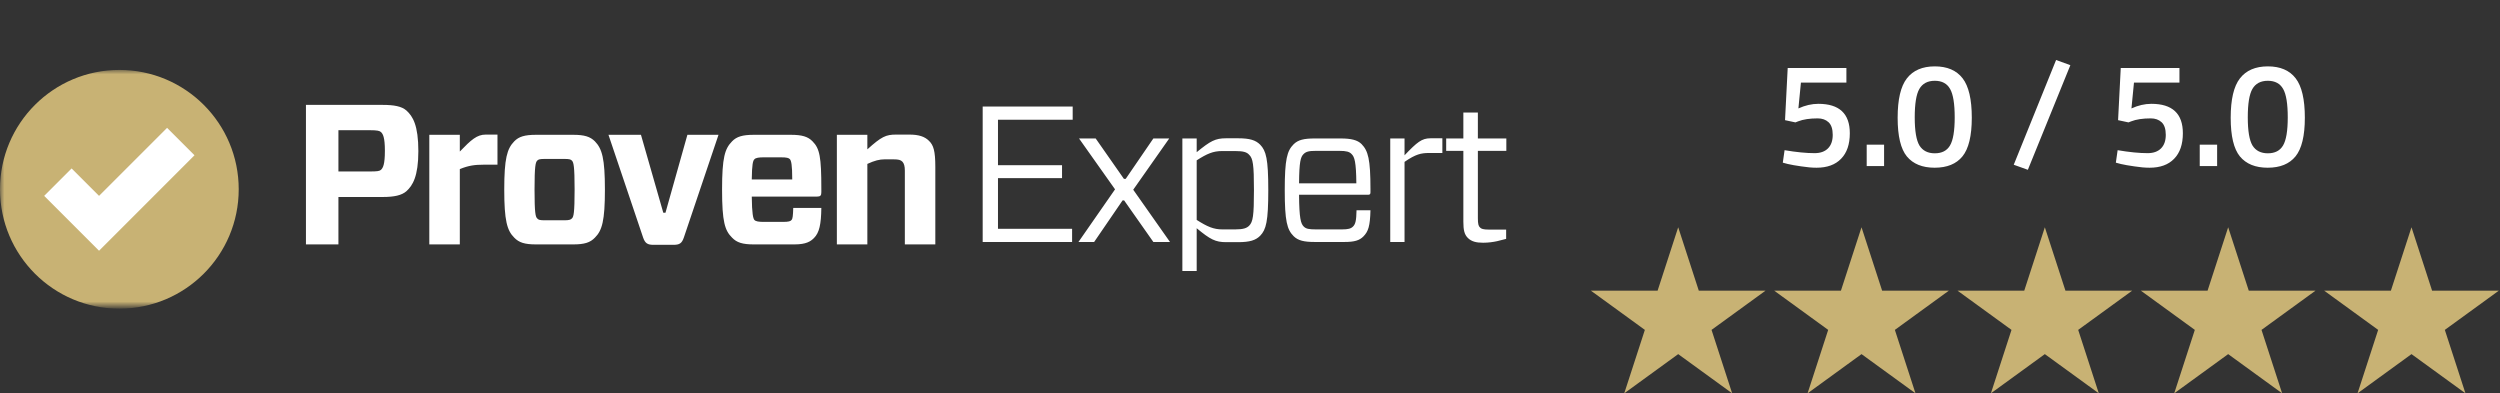 <svg xmlns="http://www.w3.org/2000/svg" width="286" height="45" viewBox="0 0 286 45" fill="none"><rect x="0" y="0" width="286" height="45" fill="#333333" stroke="none"/><mask id="mask0_40595_2" style="mask-type:luminance" maskUnits="userSpaceOnUse" x="0" y="8" width="173" height="27"><path d="M173 8H0V35H173V8Z" fill="white"></path></mask><g mask="url(#mask0_40595_2)"><path d="M27.309 21.653C27.309 29.198 21.198 35.31 13.655 35.31C6.113 35.31 0 29.198 0 21.652C0 14.113 6.113 8 13.655 8C21.198 8 27.309 14.112 27.309 21.653Z" fill="#C8B274"></path><path d="M19.114 14.626L11.33 22.407L8.192 19.27L5.055 22.407L11.33 28.685L22.25 17.762L19.114 14.626Z" fill="white"></path><path d="M46.493 21.876C45.946 22.353 45.079 22.536 43.778 22.536H38.716V27.96H35V12H43.778C45.078 12 45.946 12.161 46.493 12.64C47.223 13.299 47.86 14.327 47.86 17.293C47.86 20.187 47.2 21.237 46.493 21.876ZM42.319 19.616C43.163 19.616 43.415 19.572 43.575 19.435C43.825 19.205 44.031 18.797 44.031 17.247C44.031 15.696 43.803 15.306 43.575 15.102C43.415 14.964 43.163 14.896 42.319 14.896H38.716V19.616H42.319ZM49.113 27.96V15.422H52.603V17.336C53.901 15.99 54.563 15.397 55.566 15.397H56.911V18.841H55.291C54.335 18.841 53.604 18.931 52.603 19.345V27.96H49.113ZM58.826 27.183C58.004 26.366 57.686 25.226 57.686 21.692C57.686 18.136 58.004 17.019 58.826 16.173C59.35 15.627 60.034 15.422 61.313 15.422H65.576C66.852 15.422 67.516 15.627 68.061 16.173C68.881 17.019 69.202 18.136 69.202 21.692C69.202 25.249 68.882 26.366 68.062 27.183C67.515 27.756 66.852 27.96 65.576 27.96H61.313C60.033 27.96 59.373 27.756 58.826 27.183ZM61.446 24.975C61.585 25.157 61.767 25.202 62.361 25.202H64.526C65.119 25.202 65.301 25.134 65.438 24.975C65.62 24.792 65.735 24.381 65.735 21.692C65.735 19.002 65.62 18.59 65.438 18.385C65.301 18.227 65.119 18.181 64.526 18.181H62.361C61.767 18.181 61.585 18.227 61.447 18.385C61.266 18.59 61.151 19.002 61.151 21.692C61.151 24.381 61.265 24.792 61.446 24.975ZM78.229 27.183C78 27.846 77.728 28.008 77.044 28.008H74.759C74.097 28.008 73.804 27.846 73.575 27.183L69.609 15.422H73.326L75.88 24.336H76.13L78.638 15.422H82.197L78.229 27.183ZM86.002 22.491C86.025 24.473 86.162 24.997 86.299 25.157C86.459 25.34 86.823 25.385 87.416 25.385H89.536C90.244 25.385 90.426 25.315 90.563 25.157C90.677 25.021 90.723 24.68 90.746 23.79H93.961C93.937 25.66 93.733 26.617 93.118 27.233C92.73 27.618 92.228 27.96 90.883 27.96H86.231C84.952 27.96 84.293 27.756 83.745 27.183C82.923 26.366 82.605 25.385 82.605 21.692C82.605 17.998 82.923 17.019 83.745 16.173C84.269 15.627 84.952 15.422 86.231 15.422H90.472C91.749 15.422 92.434 15.627 92.957 16.173C93.78 16.995 93.961 17.975 93.961 21.579V21.988C93.961 22.353 93.871 22.491 93.458 22.491H86.002ZM86.002 20.528H90.632C90.632 18.841 90.517 18.385 90.358 18.204C90.221 18.067 90.016 17.998 89.308 17.998H87.416C86.823 17.998 86.458 18.043 86.299 18.228C86.139 18.385 86.025 18.771 86.002 20.528ZM95.737 27.96V15.422H99.225V17.086C100.844 15.626 101.345 15.397 102.509 15.397H104.037C105.109 15.397 105.792 15.627 106.271 16.106C106.796 16.606 107.001 17.269 107.001 19.114V27.96H103.514V19.526C103.514 19.003 103.422 18.706 103.239 18.5C103.033 18.295 102.806 18.228 102.189 18.228H101.209C100.616 18.228 100.069 18.363 99.225 18.751V27.961L95.737 27.96ZM122.648 27.682H112.419V12.189H122.715V13.695H114.169V18.895H121.497V20.377H114.169V26.177H122.648V27.682ZM123.376 27.682L127.561 21.661L123.442 15.841H125.346L128.578 20.465H128.778L131.944 15.84H133.76L129.641 21.704L133.847 27.682H131.944L128.6 22.925H128.424L125.17 27.682H123.376ZM136.901 15.84V17.41C138.473 16.127 139.026 15.82 140.266 15.82H141.639C142.989 15.82 143.651 16.04 144.16 16.548C144.847 17.258 145.092 18.188 145.092 21.751C145.092 25.335 144.847 26.265 144.16 26.975C143.651 27.483 142.988 27.703 141.639 27.703H140.266C139.05 27.703 138.45 27.395 136.901 26.11V31H135.263V15.84H136.901ZM136.901 18.342V25.158C138.118 25.932 138.827 26.244 139.846 26.244H141.306C142.259 26.244 142.634 26.088 142.9 25.824C143.34 25.381 143.452 24.694 143.452 21.751C143.452 18.829 143.341 18.121 142.9 17.701C142.634 17.411 142.259 17.28 141.306 17.28H139.801C138.783 17.28 138.074 17.59 136.901 18.342ZM148.612 22.281C148.632 24.981 148.811 25.579 149.142 25.912C149.41 26.177 149.72 26.244 150.561 26.244H153.504C154.236 26.244 154.545 26.154 154.789 25.912C155.055 25.644 155.166 25.27 155.187 24.053H156.781C156.735 25.869 156.537 26.485 155.961 27.062C155.521 27.502 154.944 27.682 153.814 27.682H150.404C149.189 27.682 148.502 27.525 147.991 27.017C147.24 26.265 146.975 25.313 146.975 21.751C146.975 18.211 147.24 17.258 147.991 16.504C148.502 15.995 149.189 15.84 150.405 15.84H153.371C154.568 15.84 155.298 16.018 155.763 16.482C156.517 17.258 156.781 18.21 156.781 21.642V22.016C156.781 22.192 156.715 22.281 156.517 22.281H148.612ZM148.612 20.976H155.166C155.143 18.541 154.965 17.943 154.611 17.612C154.368 17.368 154.06 17.258 153.198 17.258H150.561C149.72 17.258 149.411 17.346 149.121 17.633C148.789 17.965 148.632 18.497 148.612 20.976ZM159.044 27.682V15.84H160.679V17.766C162.12 16.26 162.649 15.82 163.647 15.82H165.007V17.502H163.491C162.583 17.502 161.963 17.632 160.679 18.518V27.682H159.044ZM172.303 27.328L171.263 27.592C170.84 27.682 170.289 27.769 169.668 27.769C168.892 27.769 168.338 27.637 167.918 27.217C167.521 26.819 167.408 26.309 167.408 25.356V17.258H165.443V15.84H167.408V12.876H169.068V15.841H172.325V17.259H169.069V24.982C169.069 25.6 169.136 25.87 169.312 26.022C169.447 26.178 169.689 26.266 170.352 26.266H172.303V27.328Z" fill="white"></path></g><path d="M191.986 26L194.343 33.255H201.972L195.8 37.739L198.158 44.995L191.986 40.511L185.814 44.995L188.172 37.739L182 33.255H189.629L191.986 26Z" fill="#C8B274"></path><path d="M212.958 26L215.316 33.255H222.944L216.773 37.739L219.13 44.995L212.958 40.511L206.787 44.995L209.144 37.739L202.972 33.255H210.601L212.958 26Z" fill="#C8B274"></path><path d="M233.93 26L236.288 33.255H243.917L237.745 37.739L240.102 44.995L233.93 40.511L227.759 44.995L230.116 37.739L223.944 33.255H231.573L233.93 26Z" fill="#C8B274"></path><path d="M275.875 26L278.232 33.255H285.861L279.689 37.739L282.047 44.995L275.875 40.511L269.703 44.995L272.061 37.739L265.889 33.255H273.517L275.875 26Z" fill="#C8B274"></path><path d="M254.903 26L257.26 33.255H264.889L258.717 37.739L261.074 44.995L254.903 40.511L248.731 44.995L251.088 37.739L244.917 33.255H252.545L254.903 26Z" fill="#C8B274"></path><path d="M211.228 7.78V9.446H206.026L205.737 12.404C206.508 12.053 207.267 11.877 208.015 11.877C210.418 11.877 211.619 12.999 211.619 15.243C211.619 16.512 211.285 17.487 210.616 18.167C209.959 18.847 209.024 19.187 207.811 19.187C207.301 19.187 206.723 19.136 206.077 19.034C205.431 18.943 204.915 18.852 204.53 18.762L203.952 18.609L204.156 17.181C205.493 17.407 206.638 17.521 207.59 17.521C208.247 17.521 208.757 17.34 209.12 16.977C209.483 16.614 209.664 16.099 209.664 15.43C209.664 14.761 209.505 14.28 209.188 13.985C208.871 13.69 208.457 13.543 207.947 13.543C207.029 13.543 206.281 13.656 205.703 13.883L205.397 14.002L204.207 13.747L204.513 7.78H211.228ZM213.55 19V16.552H215.539V19H213.55ZM218.144 8.97C218.858 8.052 219.923 7.593 221.34 7.593C222.757 7.593 223.816 8.046 224.519 8.953C225.222 9.859 225.573 11.361 225.573 13.458C225.573 15.543 225.216 17.022 224.502 17.895C223.799 18.756 222.74 19.187 221.323 19.187C219.918 19.187 218.858 18.756 218.144 17.895C217.441 17.034 217.09 15.56 217.09 13.475C217.09 11.378 217.441 9.876 218.144 8.97ZM223.091 10.177C222.74 9.553 222.156 9.242 221.34 9.242C220.524 9.242 219.935 9.553 219.572 10.177C219.221 10.789 219.045 11.871 219.045 13.424C219.045 14.976 219.226 16.053 219.589 16.654C219.963 17.243 220.547 17.538 221.34 17.538C222.145 17.538 222.723 17.243 223.074 16.654C223.437 16.053 223.618 14.976 223.618 13.424C223.618 11.871 223.442 10.789 223.091 10.177ZM230.372 18.847L235.217 6.862L236.849 7.457L231.987 19.425L230.372 18.847ZM249.329 7.78V9.446H244.127L243.838 12.404C244.608 12.053 245.368 11.877 246.116 11.877C248.518 11.877 249.72 12.999 249.72 15.243C249.72 16.512 249.385 17.487 248.717 18.167C248.059 18.847 247.124 19.187 245.912 19.187C245.402 19.187 244.824 19.136 244.178 19.034C243.532 18.943 243.016 18.852 242.631 18.762L242.053 18.609L242.257 17.181C243.594 17.407 244.739 17.521 245.691 17.521C246.348 17.521 246.858 17.34 247.221 16.977C247.583 16.614 247.765 16.099 247.765 15.43C247.765 14.761 247.606 14.28 247.289 13.985C246.971 13.69 246.558 13.543 246.048 13.543C245.13 13.543 244.382 13.656 243.804 13.883L243.498 14.002L242.308 13.747L242.614 7.78H249.329ZM251.65 19V16.552H253.639V19H251.65ZM256.245 8.97C256.959 8.052 258.024 7.593 259.441 7.593C260.857 7.593 261.917 8.046 262.62 8.953C263.322 9.859 263.674 11.361 263.674 13.458C263.674 15.543 263.317 17.022 262.603 17.895C261.9 18.756 260.84 19.187 259.424 19.187C258.018 19.187 256.959 18.756 256.245 17.895C255.542 17.034 255.191 15.56 255.191 13.475C255.191 11.378 255.542 9.876 256.245 8.97ZM261.192 10.177C260.84 9.553 260.257 9.242 259.441 9.242C258.625 9.242 258.035 9.553 257.673 10.177C257.321 10.789 257.146 11.871 257.146 13.424C257.146 14.976 257.327 16.053 257.69 16.654C258.064 17.243 258.647 17.538 259.441 17.538C260.245 17.538 260.823 17.243 261.175 16.654C261.537 16.053 261.719 14.976 261.719 13.424C261.719 11.871 261.543 10.789 261.192 10.177Z" fill="white"></path></svg>